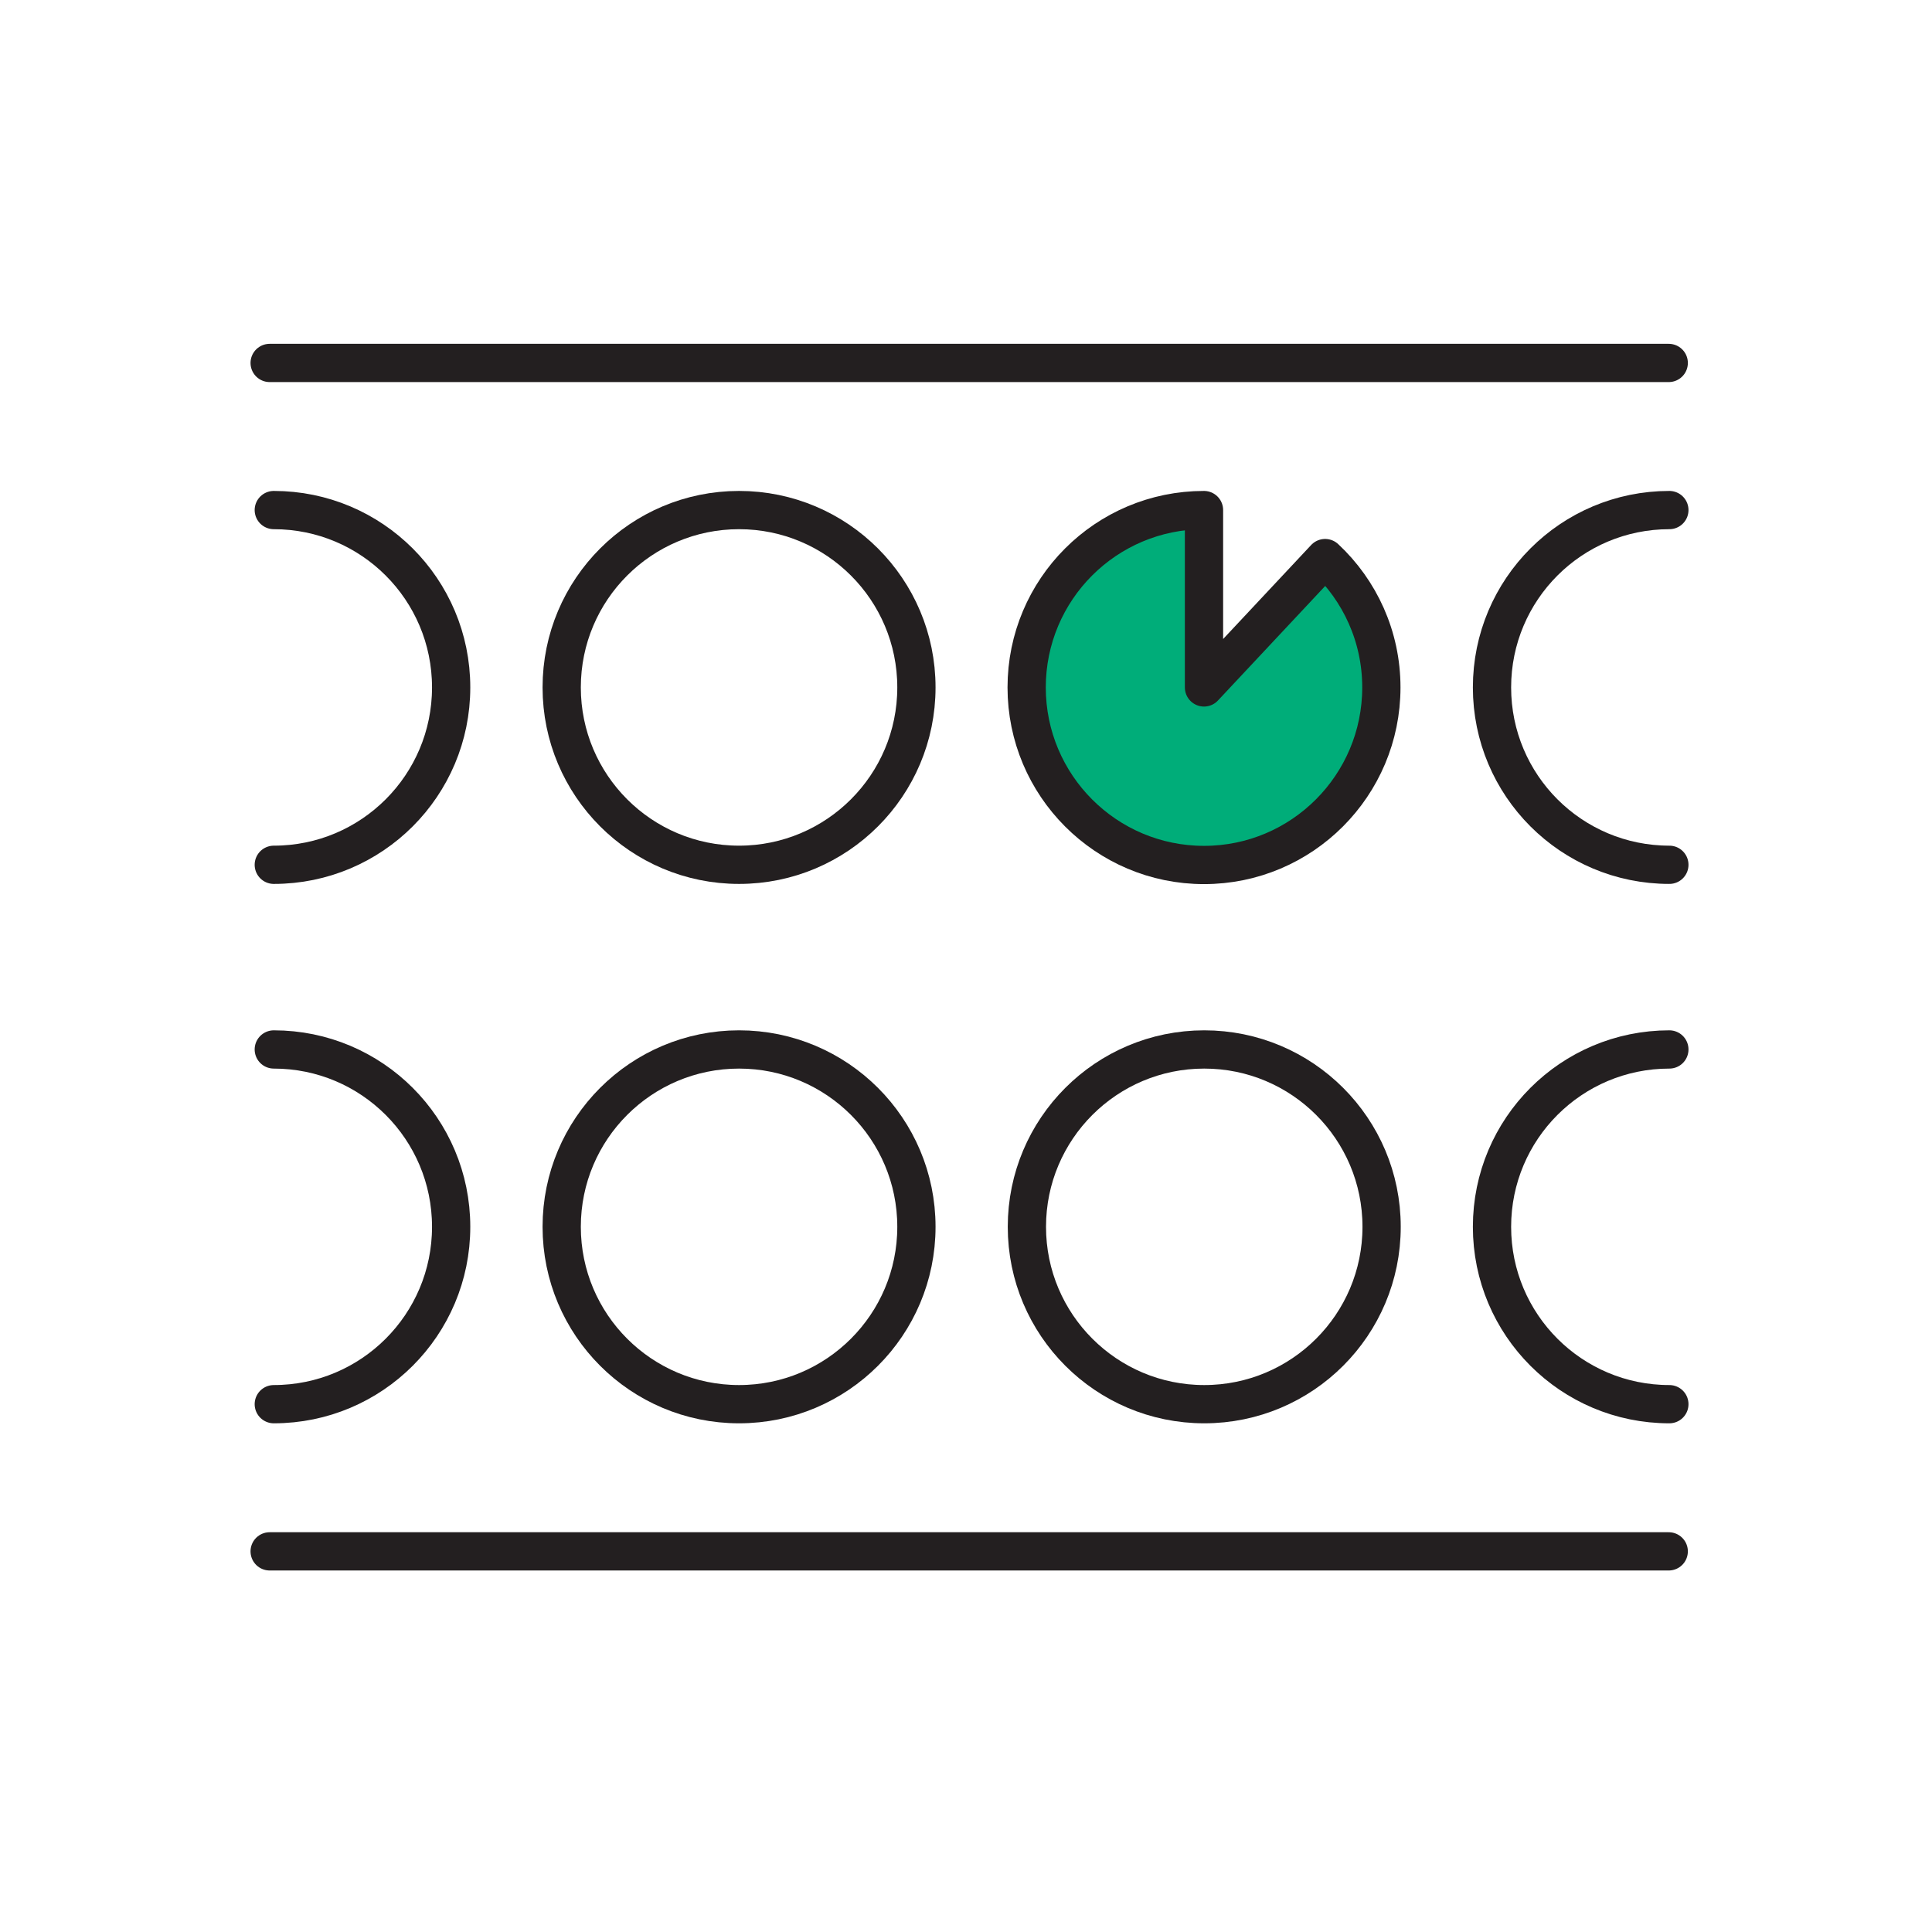 <svg width="101" height="101" viewBox="0 0 101 101" fill="none" xmlns="http://www.w3.org/2000/svg">
<path d="M14.097 18.974H87.237" stroke="#231F20" stroke-width="2" stroke-linecap="round" stroke-linejoin="round"/>
<path d="M14.097 81.101H87.237" stroke="#231F20" stroke-width="2" stroke-linecap="round" stroke-linejoin="round"/>
<path d="M14.313 26.665C19.436 26.665 23.585 30.814 23.585 35.937C23.585 41.059 19.436 45.209 14.313 45.209" stroke="#231F20" stroke-width="2" stroke-linecap="round" stroke-linejoin="round"/>
<path d="M38.636 45.209C43.757 45.209 47.908 41.057 47.908 35.937C47.908 30.816 43.757 26.665 38.636 26.665C33.515 26.665 29.364 30.816 29.364 35.937C29.364 41.057 33.515 45.209 38.636 45.209Z" stroke="#231F20" stroke-width="2" stroke-linecap="round" stroke-linejoin="round"/>
<path d="M14.313 54.863C19.436 54.863 23.585 59.012 23.585 64.135C23.585 69.257 19.436 73.407 14.313 73.407" stroke="#231F20" stroke-width="2" stroke-linecap="round" stroke-linejoin="round"/>
<path d="M38.636 73.407C43.757 73.407 47.908 69.255 47.908 64.135C47.908 59.014 43.757 54.863 38.636 54.863C33.515 54.863 29.364 59.014 29.364 64.135C29.364 69.255 33.515 73.407 38.636 73.407Z" stroke="#231F20" stroke-width="2" stroke-linecap="round" stroke-linejoin="round"/>
<path d="M62.955 73.407C68.076 73.407 72.227 69.255 72.227 64.135C72.227 59.014 68.076 54.863 62.955 54.863C57.834 54.863 53.683 59.014 53.683 64.135C53.683 69.255 57.834 73.407 62.955 73.407Z" stroke="#231F20" stroke-width="2" stroke-linecap="round" stroke-linejoin="round"/>
<path d="M72.214 35.937C72.214 41.059 68.065 45.219 62.942 45.219C57.82 45.219 53.671 41.059 53.671 35.937C53.671 30.814 57.82 26.665 62.942 26.665V35.937L69.274 29.175C71.087 30.866 72.214 33.273 72.214 35.937Z" fill="#00AD79" stroke="#231F20" stroke-width="2" stroke-linecap="round" stroke-linejoin="round"/>
<path d="M87.27 45.209C82.147 45.209 77.998 41.059 77.998 35.937C77.998 30.814 82.147 26.665 87.27 26.665" stroke="#231F20" stroke-width="2" stroke-linecap="round" stroke-linejoin="round"/>
<path d="M87.27 73.407C82.147 73.407 77.998 69.257 77.998 64.135C77.998 59.012 82.147 54.863 87.27 54.863" stroke="#231F20" stroke-width="2" stroke-linecap="round" stroke-linejoin="round"/>
</svg>
